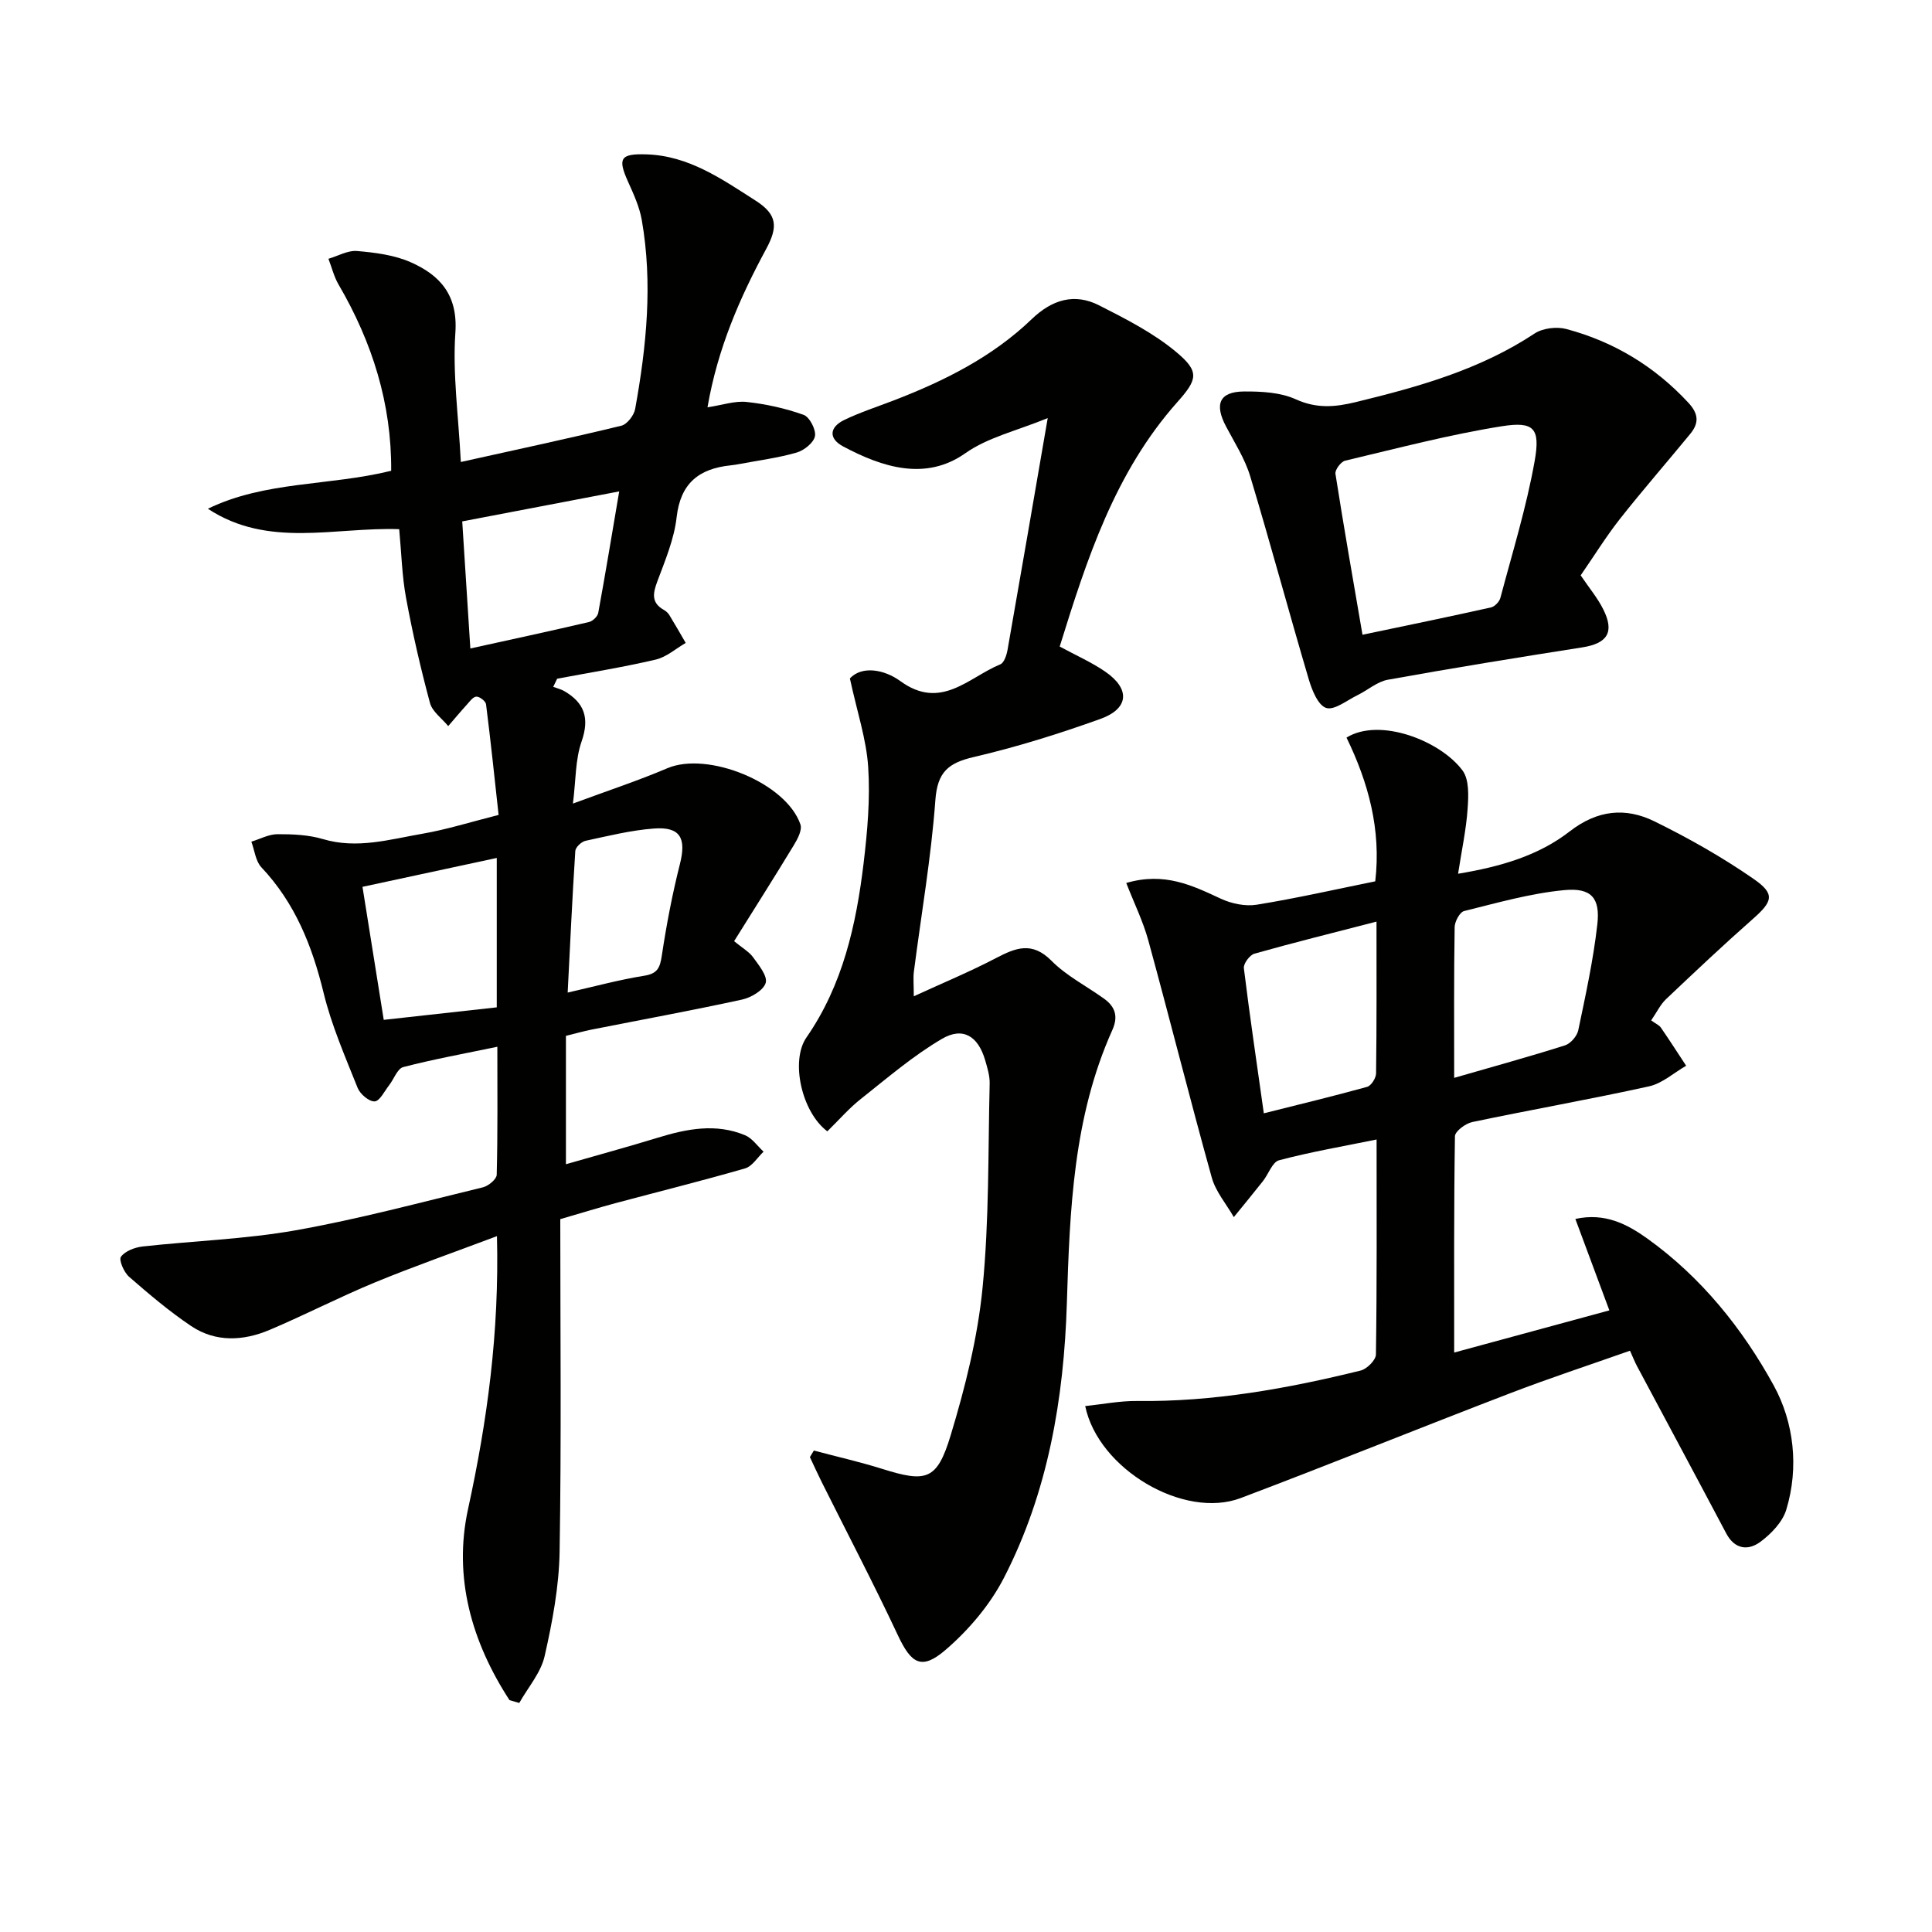 <svg enable-background="new 0 0 400 400" viewBox="0 0 400 400" xmlns="http://www.w3.org/2000/svg"><g fill="#010100"><path d="m105.49 352c-7.83-12.04-11.67-25.4-8.59-39.55 3.99-18.3 6.49-36.6 5.99-56.52-8.77 3.31-17.12 6.22-25.29 9.59-7.36 3.04-14.45 6.72-21.78 9.82-5.44 2.3-11.16 2.61-16.25-.8-4.53-3.04-8.73-6.61-12.85-10.2-1.06-.93-2.16-3.48-1.68-4.14.87-1.19 2.88-1.95 4.5-2.13 10.55-1.17 21.24-1.5 31.67-3.35 13.04-2.31 25.89-5.78 38.78-8.9 1.14-.28 2.83-1.68 2.85-2.6.22-8.62.13-17.26.13-26.5-6.92 1.44-13.26 2.59-19.49 4.21-1.21.32-1.92 2.48-2.92 3.76-.96 1.22-1.93 3.28-2.99 3.34-1.15.07-3.01-1.51-3.52-2.78-2.58-6.47-5.41-12.94-7.05-19.68-2.37-9.73-5.91-18.61-12.88-26-1.21-1.28-1.41-3.52-2.08-5.31 1.81-.55 3.62-1.55 5.43-1.55 3.13-.01 6.41.13 9.38 1.01 7.06 2.11 13.81.07 20.59-1.1 5.04-.87 9.97-2.43 15.79-3.9-.83-7.57-1.63-15.25-2.6-22.91-.08-.64-1.32-1.6-2-1.58-.69.02-1.4 1.02-2 1.69-1.31 1.44-2.56 2.94-3.83 4.41-1.3-1.59-3.29-2.98-3.78-4.79-1.93-7.17-3.6-14.43-4.95-21.74-.84-4.54-.95-9.22-1.42-14.24-13.33-.47-27.1 4.01-39.61-4.23 11.87-5.77 25.09-4.69 37.95-7.86.1-13.87-3.91-26.61-10.9-38.57-.95-1.63-1.4-3.54-2.09-5.32 1.98-.58 4.02-1.78 5.94-1.61 3.73.32 7.66.82 11.04 2.3 6.11 2.68 9.84 6.79 9.3 14.61-.59 8.51.64 17.14 1.13 26.77 11.66-2.59 22.48-4.9 33.23-7.51 1.19-.29 2.62-2.14 2.86-3.46 2.35-12.97 3.67-26.03 1.37-39.15-.48-2.72-1.69-5.36-2.84-7.91-2.17-4.83-1.63-5.84 3.82-5.66 8.75.28 15.57 5.09 22.61 9.59 4.52 2.89 4.61 5.47 2.17 9.99-5.44 10.07-10.05 20.57-12.15 32.79 3.06-.46 5.64-1.37 8.1-1.11 4 .43 8.02 1.32 11.8 2.67 1.23.44 2.6 3.07 2.35 4.41-.26 1.36-2.26 2.96-3.8 3.4-3.81 1.1-7.8 1.61-11.72 2.35-.65.12-1.31.23-1.97.3-6.5.68-10.35 3.67-11.15 10.73-.51 4.53-2.38 8.96-4 13.3-.93 2.49-1.28 4.42 1.38 5.91.42.24.84.61 1.09 1.02 1.17 1.91 2.28 3.86 3.41 5.8-2.06 1.19-3.99 2.93-6.21 3.45-6.74 1.58-13.6 2.68-20.41 3.96-.27.56-.54 1.13-.81 1.69.76.28 1.57.47 2.26.86 4.21 2.43 5.3 5.6 3.61 10.45-1.31 3.76-1.18 8.02-1.79 12.85 7.17-2.66 13.46-4.72 19.53-7.31 8.35-3.57 24.61 2.99 27.57 11.63.4 1.16-.59 3.02-1.37 4.3-4.03 6.65-8.21 13.22-12.36 19.87 1.71 1.41 3.09 2.18 3.93 3.33 1.18 1.64 3.02 3.88 2.61 5.3-.44 1.53-3.01 3.05-4.89 3.46-10.37 2.26-20.82 4.17-31.23 6.23-1.61.32-3.2.78-5.24 1.28v12.94 13.64c6.79-1.95 12.95-3.63 19.05-5.5 5.99-1.84 12-3.01 18.02-.51 1.5.62 2.58 2.25 3.85 3.41-1.26 1.19-2.34 3.03-3.82 3.46-8.92 2.58-17.95 4.82-26.92 7.22-3.35.9-6.67 1.93-11.35 3.29 0 22.94.24 45.9-.14 68.85-.12 7.23-1.49 14.53-3.1 21.62-.78 3.45-3.44 6.48-5.25 9.7-.67-.19-1.34-.38-2.02-.58zm22.71-250.26c-11.64 2.22-22.1 4.22-32.5 6.21.58 9.08 1.11 17.45 1.68 26.31 8.47-1.86 16.54-3.6 24.58-5.48.76-.18 1.77-1.15 1.9-1.89 1.48-8.06 2.81-16.16 4.34-25.15zm-53.15 81.87c1.49 9.33 2.92 18.28 4.4 27.54 8.01-.89 15.66-1.73 23.4-2.59 0-10.45 0-20.4 0-30.93-9.21 1.98-18.17 3.9-27.8 5.98zm42.48 21.89c5.52-1.25 10.63-2.65 15.83-3.48 2.78-.44 3.28-1.65 3.66-4.16.96-6.37 2.17-12.73 3.75-18.97 1.36-5.37.09-7.77-5.41-7.35-4.75.36-9.45 1.53-14.13 2.54-.85.18-2.07 1.33-2.12 2.1-.62 9.56-1.06 19.14-1.58 29.32z"/><path d="m341.86 211.26c.97.71 1.66.99 2.01 1.5 1.79 2.6 3.49 5.25 5.23 7.89-2.56 1.47-4.95 3.67-7.7 4.27-12.15 2.68-24.41 4.83-36.59 7.39-1.39.29-3.56 1.91-3.58 2.94-.23 14.76-.16 29.53-.16 44.78 10.97-2.98 21.31-5.79 32.13-8.73-2.4-6.47-4.69-12.61-7.04-18.93 6.13-1.35 10.73 1.08 14.93 4.08 11.16 8.01 19.72 18.67 26.17 30.45 4.13 7.56 5.24 16.88 2.57 25.67-.78 2.56-3.14 5.01-5.39 6.67-2.48 1.83-5.28 1.57-7.04-1.76-6.12-11.57-12.32-23.1-18.48-34.65-.46-.86-.81-1.77-1.45-3.18-8.44 2.98-16.76 5.71-24.92 8.85-18.59 7.13-37.06 14.62-55.68 21.66-11.75 4.44-29.49-5.98-32.19-19.05 3.61-.37 7.18-1.09 10.74-1.05 15.75.2 31.09-2.56 46.28-6.3 1.3-.32 3.15-2.16 3.17-3.32.22-14.64.14-29.27.14-44.52-7.06 1.44-13.7 2.58-20.19 4.3-1.4.37-2.19 2.87-3.35 4.33-1.98 2.51-4.01 4.96-6.02 7.44-1.56-2.72-3.76-5.27-4.57-8.2-4.54-16.3-8.65-32.71-13.12-49.03-1.09-4-2.96-7.78-4.58-11.95 7.93-2.32 13.69.52 19.61 3.27 2.21 1.02 5.04 1.61 7.4 1.23 8.16-1.32 16.25-3.16 24.54-4.84 1.26-10.74-1.45-20.5-5.95-29.76 6.89-4.25 19.46.66 24.02 6.81 1.41 1.9 1.24 5.31 1.05 7.98-.29 4.25-1.21 8.45-1.97 13.4 8.86-1.47 16.67-3.77 23.1-8.76 5.74-4.46 11.57-5.03 17.57-2.08 7.08 3.48 14.01 7.4 20.49 11.89 4.57 3.16 4 4.68-.23 8.4-6.08 5.36-11.98 10.93-17.87 16.51-1.18 1.12-1.91 2.69-3.08 4.4zm-40.79 11.9c8.1-2.34 15.57-4.39 22.95-6.73 1.15-.37 2.48-1.9 2.74-3.11 1.52-7.27 3.12-14.57 3.95-21.94.62-5.46-1.24-7.62-6.83-7.09-6.99.66-13.88 2.63-20.74 4.33-.91.22-1.95 2.17-1.97 3.33-.17 10.12-.1 20.25-.1 31.21zm-16.08-32.35c-9 2.33-17.17 4.35-25.28 6.64-.97.28-2.3 2.07-2.18 3.01 1.2 9.81 2.66 19.59 4.13 30.04 7.39-1.86 14.43-3.55 21.39-5.48.84-.23 1.83-1.81 1.85-2.77.14-10.27.09-20.55.09-31.44z"/><path d="m171.29 234.23c-5.32-3.98-7.68-14.6-4.32-19.44 7.53-10.87 10.29-23.3 11.83-36.07.79-6.59 1.38-13.31.95-19.9-.37-5.75-2.29-11.41-3.79-18.36 2.49-2.68 7.12-1.87 10.44.55 8.43 6.15 14.13-.77 20.71-3.47.78-.32 1.3-1.91 1.49-2.99 2.73-15.48 5.38-30.97 8.32-47.99-6.37 2.62-12.39 3.98-17.05 7.27-8.25 5.83-17.24 2.89-25.27-1.38-3.13-1.66-2.88-4.02.21-5.51 3.28-1.58 6.77-2.71 10.18-4.02 10.48-4.03 20.44-8.99 28.62-16.85 4.19-4.03 8.84-5.46 13.97-2.84 5.55 2.82 11.25 5.72 15.98 9.68 4.82 4.03 4.38 5.64.23 10.3-13 14.6-18.78 32.6-24.39 50.65 3.41 1.85 6.62 3.26 9.45 5.21 5.2 3.59 4.9 7.65-1.06 9.79-8.57 3.07-17.31 5.81-26.17 7.87-5.27 1.23-7.53 3.08-7.96 8.9-.87 11.89-2.93 23.69-4.45 35.54-.17 1.29-.02 2.62-.02 5.1 6.04-2.78 11.65-5.1 17-7.9 4.1-2.14 7.48-3.51 11.5.54 3.11 3.14 7.26 5.24 10.9 7.86 2.3 1.66 2.97 3.67 1.71 6.48-8.1 18.03-8.82 37.24-9.42 56.6-.61 19.71-3.9 39.11-13.04 56.85-2.88 5.58-7.27 10.76-12.05 14.87-5.01 4.32-7.13 2.88-9.91-3.04-5-10.66-10.47-21.1-15.73-31.64-.86-1.72-1.65-3.47-2.47-5.21.27-.45.54-.91.82-1.36 4.69 1.25 9.44 2.32 14.07 3.77 9.21 2.9 11.43 2.43 14.26-6.94 3.01-9.95 5.59-20.23 6.6-30.54 1.38-14 1.13-28.17 1.47-42.26.04-1.62-.48-3.28-.94-4.87-1.45-4.93-4.57-6.96-8.95-4.39-5.94 3.48-11.26 8.06-16.69 12.36-2.47 1.93-4.55 4.35-7.03 6.78z"/><path d="m327.26 119.12c1.77 2.62 3.51 4.69 4.68 7.04 2.37 4.73.86 7.05-4.33 7.87-13.44 2.11-26.87 4.28-40.26 6.7-2.23.4-4.2 2.18-6.34 3.22-2.15 1.05-4.75 3.16-6.44 2.62-1.69-.55-2.94-3.68-3.6-5.91-4.14-14-7.93-28.11-12.14-42.09-1.09-3.6-3.21-6.9-4.99-10.27-2.47-4.66-1.36-7.22 3.76-7.25 3.58-.02 7.51.18 10.68 1.62 4.3 1.95 8.11 1.63 12.42.58 12.96-3.15 25.7-6.71 37.02-14.2 1.69-1.12 4.58-1.46 6.58-.93 9.84 2.63 18.26 7.72 25.26 15.26 2.18 2.35 2.19 4.26.38 6.46-4.85 5.91-9.88 11.67-14.61 17.67-2.86 3.65-5.31 7.63-8.07 11.61zm-45.17 12.3c9.2-1.93 17.92-3.72 26.6-5.66.78-.17 1.74-1.18 1.95-1.98 2.5-9.42 5.4-18.79 7.1-28.36 1.2-6.78-.16-8.22-6.81-7.17-10.92 1.74-21.66 4.58-32.44 7.13-.87.21-2.13 1.9-2 2.72 1.71 10.94 3.63 21.84 5.6 33.32z"/></g></svg>